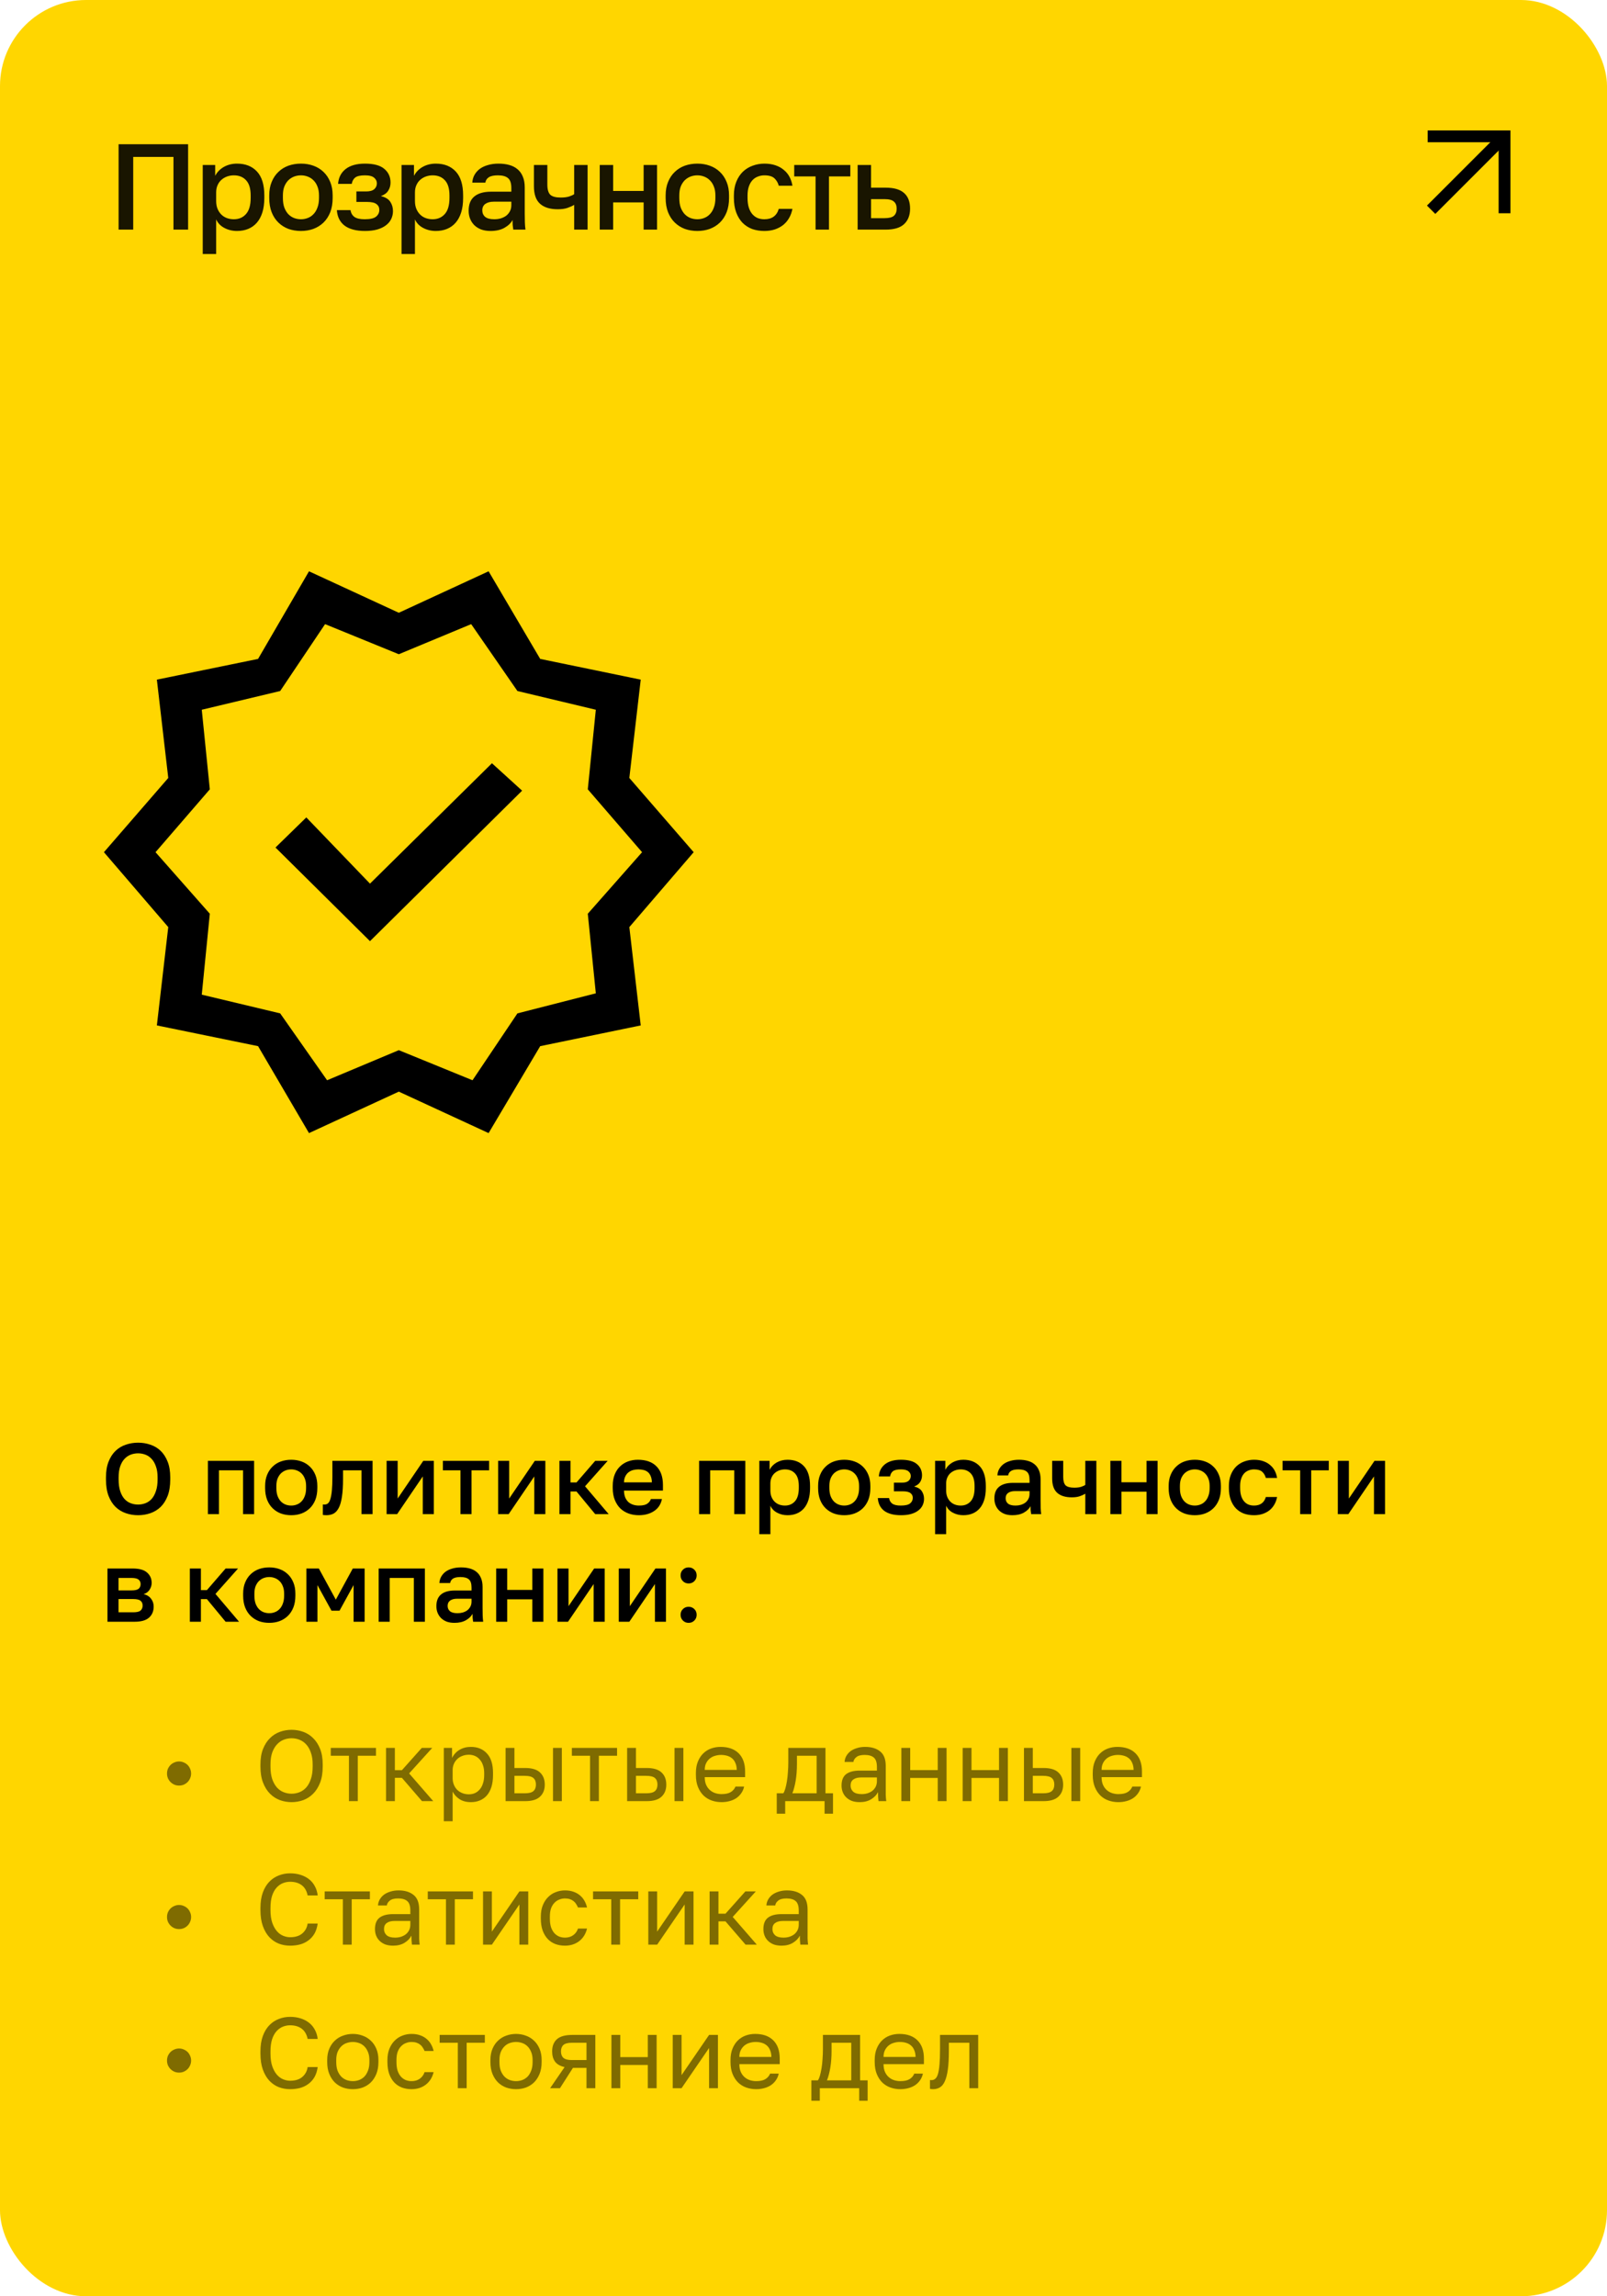 <?xml version="1.0" encoding="UTF-8"?> <svg xmlns="http://www.w3.org/2000/svg" width="224" height="320" viewBox="0 0 224 320" fill="none"> <rect width="224" height="320" rx="12" fill="#FFD600"></rect> <path d="M199 19H209.718V29.718" stroke="black" stroke-width="1.644"></path> <path d="M209.718 19L199.487 29.23" stroke="black" stroke-width="1.644"></path> <path d="M19.25 211.154C18.653 211.154 18.083 211.061 17.542 210.874C17.001 210.687 16.525 210.398 16.114 210.006C15.703 209.605 15.377 209.091 15.134 208.466C14.891 207.831 14.77 207.066 14.77 206.17V205.89C14.77 205.031 14.891 204.299 15.134 203.692C15.377 203.076 15.703 202.572 16.114 202.18C16.525 201.788 17.001 201.503 17.542 201.326C18.083 201.139 18.653 201.046 19.25 201.046C19.847 201.046 20.417 201.139 20.958 201.326C21.499 201.503 21.975 201.788 22.386 202.18C22.797 202.572 23.123 203.076 23.366 203.692C23.609 204.299 23.73 205.031 23.73 205.89V206.17C23.73 207.066 23.609 207.831 23.366 208.466C23.123 209.091 22.797 209.605 22.386 210.006C21.975 210.398 21.499 210.687 20.958 210.874C20.417 211.061 19.847 211.154 19.25 211.154ZM19.25 209.67C19.595 209.67 19.931 209.609 20.258 209.488C20.585 209.367 20.874 209.171 21.126 208.9C21.378 208.62 21.579 208.256 21.728 207.808C21.887 207.36 21.966 206.814 21.966 206.17V205.89C21.966 205.274 21.887 204.756 21.728 204.336C21.579 203.907 21.378 203.561 21.126 203.3C20.874 203.029 20.585 202.833 20.258 202.712C19.931 202.591 19.595 202.53 19.25 202.53C18.895 202.53 18.555 202.591 18.228 202.712C17.901 202.833 17.612 203.029 17.36 203.3C17.108 203.561 16.907 203.907 16.758 204.336C16.609 204.756 16.534 205.274 16.534 205.89V206.17C16.534 206.814 16.609 207.36 16.758 207.808C16.907 208.256 17.108 208.62 17.36 208.9C17.612 209.171 17.901 209.367 18.228 209.488C18.555 209.609 18.895 209.67 19.25 209.67ZM28.98 203.58H35.42V211H33.88V204.896H30.52V211H28.98V203.58ZM40.594 211.154C40.081 211.154 39.6 211.075 39.153 210.916C38.714 210.748 38.331 210.505 38.005 210.188C37.678 209.871 37.421 209.479 37.234 209.012C37.048 208.536 36.955 207.985 36.955 207.36V207.08C36.955 206.492 37.048 205.974 37.234 205.526C37.421 205.069 37.678 204.686 38.005 204.378C38.331 204.061 38.714 203.823 39.153 203.664C39.6 203.505 40.081 203.426 40.594 203.426C41.108 203.426 41.584 203.505 42.023 203.664C42.471 203.823 42.858 204.061 43.184 204.378C43.511 204.686 43.768 205.069 43.955 205.526C44.141 205.974 44.234 206.492 44.234 207.08V207.36C44.234 207.985 44.141 208.536 43.955 209.012C43.768 209.479 43.511 209.871 43.184 210.188C42.858 210.505 42.471 210.748 42.023 210.916C41.584 211.075 41.108 211.154 40.594 211.154ZM40.594 209.81C40.865 209.81 41.122 209.763 41.364 209.67C41.617 209.577 41.836 209.432 42.023 209.236C42.218 209.04 42.373 208.788 42.484 208.48C42.606 208.172 42.666 207.799 42.666 207.36V207.08C42.666 206.679 42.606 206.333 42.484 206.044C42.373 205.755 42.218 205.517 42.023 205.33C41.836 205.143 41.617 205.003 41.364 204.91C41.122 204.817 40.865 204.77 40.594 204.77C40.324 204.77 40.062 204.817 39.81 204.91C39.568 205.003 39.349 205.143 39.153 205.33C38.966 205.517 38.812 205.755 38.691 206.044C38.578 206.333 38.523 206.679 38.523 207.08V207.36C38.523 207.799 38.578 208.172 38.691 208.48C38.812 208.788 38.966 209.04 39.153 209.236C39.349 209.432 39.568 209.577 39.81 209.67C40.062 209.763 40.324 209.81 40.594 209.81ZM45.492 211.154C45.418 211.154 45.334 211.149 45.24 211.14C45.156 211.14 45.077 211.131 45.002 211.112V209.656C45.049 209.665 45.119 209.67 45.212 209.67C45.408 209.67 45.576 209.614 45.716 209.502C45.856 209.381 45.968 209.175 46.052 208.886C46.146 208.587 46.216 208.191 46.262 207.696C46.309 207.201 46.332 206.576 46.332 205.82V203.58H51.932V211H50.392V204.896H47.816V206.1C47.816 207.099 47.765 207.925 47.662 208.578C47.569 209.222 47.424 209.735 47.228 210.118C47.032 210.501 46.79 210.771 46.5 210.93C46.211 211.079 45.875 211.154 45.492 211.154ZM53.89 203.58H55.43V208.83L59 203.58H60.47V211H58.93V205.75L55.36 211H53.89V203.58ZM64.185 204.896H61.735V203.58H68.175V204.896H65.725V211H64.185V204.896ZM69.435 203.58H70.975V208.83L74.545 203.58H76.015V211H74.475V205.75L70.905 211H69.435V203.58ZM77.98 203.58H79.52V206.59H80.36L82.964 203.58H84.7L81.55 207.122L84.84 211H82.964L80.36 207.85H79.52V211H77.98V203.58ZM89.048 211.154C88.553 211.154 88.086 211.079 87.648 210.93C87.209 210.771 86.822 210.538 86.486 210.23C86.159 209.913 85.898 209.516 85.702 209.04C85.506 208.564 85.408 208.004 85.408 207.36V207.08C85.408 206.464 85.501 205.927 85.688 205.47C85.874 205.013 86.126 204.635 86.444 204.336C86.77 204.028 87.144 203.799 87.564 203.65C87.984 203.501 88.432 203.426 88.908 203.426C90.037 203.426 90.9 203.729 91.498 204.336C92.104 204.943 92.408 205.811 92.408 206.94V207.724H86.976C86.985 208.107 87.046 208.433 87.158 208.704C87.279 208.965 87.433 209.18 87.62 209.348C87.816 209.507 88.035 209.623 88.278 209.698C88.53 209.773 88.786 209.81 89.048 209.81C89.58 209.81 89.967 209.726 90.21 209.558C90.462 209.39 90.634 209.171 90.728 208.9H92.268C92.118 209.637 91.75 210.197 91.162 210.58C90.583 210.963 89.878 211.154 89.048 211.154ZM88.978 204.77C88.716 204.77 88.464 204.803 88.222 204.868C87.988 204.933 87.778 205.041 87.592 205.19C87.414 205.33 87.27 205.517 87.158 205.75C87.046 205.974 86.985 206.249 86.976 206.576H90.868C90.858 206.231 90.802 205.941 90.7 205.708C90.606 205.475 90.476 205.288 90.308 205.148C90.14 205.008 89.939 204.91 89.706 204.854C89.482 204.798 89.239 204.77 88.978 204.77ZM97.449 203.58H103.889V211H102.349V204.896H98.989V211H97.449V203.58ZM105.843 203.58H107.271V204.826C107.495 204.397 107.827 204.056 108.265 203.804C108.713 203.552 109.217 203.426 109.777 203.426C110.748 203.426 111.513 203.729 112.073 204.336C112.633 204.943 112.913 205.857 112.913 207.08V207.36C112.913 207.995 112.839 208.55 112.689 209.026C112.54 209.502 112.325 209.899 112.045 210.216C111.775 210.524 111.448 210.757 111.065 210.916C110.683 211.075 110.253 211.154 109.777 211.154C109.245 211.154 108.76 211.037 108.321 210.804C107.883 210.571 107.57 210.244 107.383 209.824V213.8H105.843V203.58ZM109.413 209.81C109.992 209.81 110.459 209.609 110.813 209.208C111.168 208.807 111.345 208.191 111.345 207.36V207.08C111.345 206.296 111.173 205.717 110.827 205.344C110.482 204.961 110.011 204.77 109.413 204.77C109.152 204.77 108.9 204.812 108.657 204.896C108.415 204.98 108.195 205.106 107.999 205.274C107.813 205.433 107.663 205.638 107.551 205.89C107.439 206.133 107.383 206.413 107.383 206.73V207.71C107.383 208.065 107.439 208.373 107.551 208.634C107.663 208.895 107.813 209.115 107.999 209.292C108.186 209.469 108.401 209.6 108.643 209.684C108.886 209.768 109.143 209.81 109.413 209.81ZM117.677 211.154C117.163 211.154 116.683 211.075 116.235 210.916C115.796 210.748 115.413 210.505 115.087 210.188C114.76 209.871 114.503 209.479 114.317 209.012C114.13 208.536 114.037 207.985 114.037 207.36V207.08C114.037 206.492 114.13 205.974 114.317 205.526C114.503 205.069 114.76 204.686 115.087 204.378C115.413 204.061 115.796 203.823 116.235 203.664C116.683 203.505 117.163 203.426 117.677 203.426C118.19 203.426 118.666 203.505 119.105 203.664C119.553 203.823 119.94 204.061 120.267 204.378C120.593 204.686 120.85 205.069 121.037 205.526C121.223 205.974 121.317 206.492 121.317 207.08V207.36C121.317 207.985 121.223 208.536 121.037 209.012C120.85 209.479 120.593 209.871 120.267 210.188C119.94 210.505 119.553 210.748 119.105 210.916C118.666 211.075 118.19 211.154 117.677 211.154ZM117.677 209.81C117.947 209.81 118.204 209.763 118.447 209.67C118.699 209.577 118.918 209.432 119.105 209.236C119.301 209.04 119.455 208.788 119.567 208.48C119.688 208.172 119.749 207.799 119.749 207.36V207.08C119.749 206.679 119.688 206.333 119.567 206.044C119.455 205.755 119.301 205.517 119.105 205.33C118.918 205.143 118.699 205.003 118.447 204.91C118.204 204.817 117.947 204.77 117.677 204.77C117.406 204.77 117.145 204.817 116.893 204.91C116.65 205.003 116.431 205.143 116.235 205.33C116.048 205.517 115.894 205.755 115.773 206.044C115.661 206.333 115.605 206.679 115.605 207.08V207.36C115.605 207.799 115.661 208.172 115.773 208.48C115.894 208.788 116.048 209.04 116.235 209.236C116.431 209.432 116.65 209.577 116.893 209.67C117.145 209.763 117.406 209.81 117.677 209.81ZM125.581 211.154C124.573 211.154 123.794 210.949 123.243 210.538C122.702 210.118 122.408 209.525 122.361 208.76H123.929C123.976 209.096 124.125 209.357 124.377 209.544C124.629 209.721 125.021 209.81 125.553 209.81C126.188 209.81 126.626 209.707 126.869 209.502C127.112 209.297 127.233 209.04 127.233 208.732C127.233 208.452 127.126 208.233 126.911 208.074C126.706 207.906 126.342 207.822 125.819 207.822H124.601V206.618H125.721C126.15 206.618 126.463 206.529 126.659 206.352C126.855 206.175 126.953 205.951 126.953 205.68C126.953 205.437 126.85 205.227 126.645 205.05C126.44 204.863 126.085 204.77 125.581 204.77C125.04 204.77 124.662 204.859 124.447 205.036C124.242 205.213 124.116 205.451 124.069 205.75H122.501C122.548 205.041 122.832 204.476 123.355 204.056C123.887 203.636 124.629 203.426 125.581 203.426C126.598 203.426 127.34 203.627 127.807 204.028C128.283 204.429 128.521 204.952 128.521 205.596C128.521 205.951 128.432 206.263 128.255 206.534C128.087 206.805 127.807 207.01 127.415 207.15C127.938 207.281 128.297 207.5 128.493 207.808C128.698 208.116 128.801 208.471 128.801 208.872C128.801 209.189 128.736 209.488 128.605 209.768C128.474 210.048 128.274 210.291 128.003 210.496C127.742 210.701 127.406 210.865 126.995 210.986C126.594 211.098 126.122 211.154 125.581 211.154ZM130.343 203.58H131.771V204.826C131.995 204.397 132.327 204.056 132.765 203.804C133.213 203.552 133.717 203.426 134.277 203.426C135.248 203.426 136.013 203.729 136.573 204.336C137.133 204.943 137.413 205.857 137.413 207.08V207.36C137.413 207.995 137.339 208.55 137.189 209.026C137.04 209.502 136.825 209.899 136.545 210.216C136.275 210.524 135.948 210.757 135.565 210.916C135.183 211.075 134.753 211.154 134.277 211.154C133.745 211.154 133.26 211.037 132.821 210.804C132.383 210.571 132.07 210.244 131.883 209.824V213.8H130.343V203.58ZM133.913 209.81C134.492 209.81 134.959 209.609 135.313 209.208C135.668 208.807 135.845 208.191 135.845 207.36V207.08C135.845 206.296 135.673 205.717 135.327 205.344C134.982 204.961 134.511 204.77 133.913 204.77C133.652 204.77 133.4 204.812 133.157 204.896C132.915 204.98 132.695 205.106 132.499 205.274C132.313 205.433 132.163 205.638 132.051 205.89C131.939 206.133 131.883 206.413 131.883 206.73V207.71C131.883 208.065 131.939 208.373 132.051 208.634C132.163 208.895 132.313 209.115 132.499 209.292C132.686 209.469 132.901 209.6 133.143 209.684C133.386 209.768 133.643 209.81 133.913 209.81ZM141.127 211.154C140.725 211.154 140.366 211.098 140.049 210.986C139.741 210.865 139.479 210.701 139.265 210.496C139.05 210.281 138.887 210.034 138.775 209.754C138.663 209.474 138.607 209.166 138.607 208.83C138.607 208.093 138.826 207.547 139.265 207.192C139.703 206.828 140.347 206.646 141.197 206.646H143.507V206.24C143.507 205.68 143.381 205.297 143.129 205.092C142.886 204.877 142.499 204.77 141.967 204.77C141.491 204.77 141.141 204.845 140.917 204.994C140.693 205.143 140.562 205.349 140.525 205.61H139.027C139.045 205.293 139.125 205.003 139.265 204.742C139.414 204.471 139.615 204.238 139.867 204.042C140.128 203.846 140.441 203.697 140.805 203.594C141.169 203.482 141.579 203.426 142.037 203.426C142.494 203.426 142.905 203.477 143.269 203.58C143.642 203.683 143.959 203.846 144.221 204.07C144.482 204.285 144.683 204.565 144.823 204.91C144.972 205.255 145.047 205.671 145.047 206.156V209.11C145.047 209.502 145.051 209.847 145.061 210.146C145.07 210.435 145.093 210.72 145.131 211H143.731C143.703 210.785 143.679 210.603 143.661 210.454C143.651 210.305 143.647 210.118 143.647 209.894C143.469 210.239 143.161 210.538 142.723 210.79C142.293 211.033 141.761 211.154 141.127 211.154ZM141.547 209.81C141.808 209.81 142.055 209.777 142.289 209.712C142.531 209.637 142.741 209.535 142.919 209.404C143.096 209.264 143.236 209.096 143.339 208.9C143.451 208.695 143.507 208.461 143.507 208.2V207.794H141.477C141.085 207.794 140.767 207.878 140.525 208.046C140.291 208.214 140.175 208.461 140.175 208.788C140.175 209.096 140.282 209.343 140.497 209.53C140.721 209.717 141.071 209.81 141.547 209.81ZM151.281 208.158C151.066 208.289 150.81 208.405 150.511 208.508C150.222 208.611 149.848 208.662 149.391 208.662C148.504 208.662 147.828 208.452 147.361 208.032C146.894 207.612 146.661 206.945 146.661 206.03V203.58H148.201V205.82C148.201 206.38 148.313 206.772 148.537 206.996C148.77 207.211 149.172 207.318 149.741 207.318C150.133 207.318 150.46 207.276 150.721 207.192C150.992 207.099 151.178 207.01 151.281 206.926V203.58H152.821V211H151.281V208.158ZM154.775 203.58H156.315V206.562H159.815V203.58H161.355V211H159.815V207.878H156.315V211H154.775V203.58ZM166.54 211.154C166.027 211.154 165.546 211.075 165.098 210.916C164.659 210.748 164.277 210.505 163.95 210.188C163.623 209.871 163.367 209.479 163.18 209.012C162.993 208.536 162.9 207.985 162.9 207.36V207.08C162.9 206.492 162.993 205.974 163.18 205.526C163.367 205.069 163.623 204.686 163.95 204.378C164.277 204.061 164.659 203.823 165.098 203.664C165.546 203.505 166.027 203.426 166.54 203.426C167.053 203.426 167.529 203.505 167.968 203.664C168.416 203.823 168.803 204.061 169.13 204.378C169.457 204.686 169.713 205.069 169.9 205.526C170.087 205.974 170.18 206.492 170.18 207.08V207.36C170.18 207.985 170.087 208.536 169.9 209.012C169.713 209.479 169.457 209.871 169.13 210.188C168.803 210.505 168.416 210.748 167.968 210.916C167.529 211.075 167.053 211.154 166.54 211.154ZM166.54 209.81C166.811 209.81 167.067 209.763 167.31 209.67C167.562 209.577 167.781 209.432 167.968 209.236C168.164 209.04 168.318 208.788 168.43 208.48C168.551 208.172 168.612 207.799 168.612 207.36V207.08C168.612 206.679 168.551 206.333 168.43 206.044C168.318 205.755 168.164 205.517 167.968 205.33C167.781 205.143 167.562 205.003 167.31 204.91C167.067 204.817 166.811 204.77 166.54 204.77C166.269 204.77 166.008 204.817 165.756 204.91C165.513 205.003 165.294 205.143 165.098 205.33C164.911 205.517 164.757 205.755 164.636 206.044C164.524 206.333 164.468 206.679 164.468 207.08V207.36C164.468 207.799 164.524 208.172 164.636 208.48C164.757 208.788 164.911 209.04 165.098 209.236C165.294 209.432 165.513 209.577 165.756 209.67C166.008 209.763 166.269 209.81 166.54 209.81ZM174.794 211.154C174.29 211.154 173.824 211.079 173.394 210.93C172.974 210.771 172.606 210.533 172.288 210.216C171.98 209.899 171.738 209.502 171.56 209.026C171.383 208.55 171.294 207.995 171.294 207.36V207.08C171.294 206.483 171.388 205.955 171.574 205.498C171.761 205.041 172.013 204.658 172.33 204.35C172.657 204.042 173.03 203.813 173.45 203.664C173.88 203.505 174.328 203.426 174.794 203.426C175.28 203.426 175.709 203.491 176.082 203.622C176.465 203.753 176.787 203.935 177.048 204.168C177.319 204.392 177.534 204.658 177.692 204.966C177.851 205.274 177.958 205.605 178.014 205.96H176.446C176.353 205.615 176.185 205.33 175.942 205.106C175.7 204.882 175.317 204.77 174.794 204.77C174.533 204.77 174.286 204.817 174.052 204.91C173.819 204.994 173.614 205.129 173.436 205.316C173.259 205.503 173.119 205.745 173.016 206.044C172.914 206.333 172.862 206.679 172.862 207.08V207.36C172.862 207.799 172.914 208.177 173.016 208.494C173.119 208.802 173.259 209.054 173.436 209.25C173.614 209.446 173.819 209.591 174.052 209.684C174.286 209.768 174.533 209.81 174.794 209.81C175.662 209.81 176.213 209.413 176.446 208.62H178.014C177.94 209.012 177.809 209.367 177.622 209.684C177.445 209.992 177.216 210.258 176.936 210.482C176.656 210.697 176.334 210.865 175.97 210.986C175.606 211.098 175.214 211.154 174.794 211.154ZM181.23 204.896H178.78V203.58H185.22V204.896H182.77V211H181.23V204.896ZM186.48 203.58H188.02V208.83L191.59 203.58H193.06V211H191.52V205.75L187.95 211H186.48V203.58ZM14.98 218.58H18.48C19.413 218.58 20.09 218.771 20.51 219.154C20.93 219.527 21.14 220.008 21.14 220.596C21.14 220.923 21.042 221.24 20.846 221.548C20.65 221.847 20.375 222.047 20.02 222.15C20.477 222.262 20.823 222.477 21.056 222.794C21.299 223.102 21.42 223.466 21.42 223.886C21.42 224.53 21.205 225.043 20.776 225.426C20.347 225.809 19.675 226 18.76 226H14.98V218.58ZM18.55 224.684C19.054 224.684 19.399 224.605 19.586 224.446C19.782 224.278 19.88 224.045 19.88 223.746C19.88 223.447 19.782 223.223 19.586 223.074C19.399 222.915 19.054 222.836 18.55 222.836H16.52V224.684H18.55ZM18.34 221.632C18.807 221.632 19.133 221.557 19.32 221.408C19.507 221.249 19.6 221.035 19.6 220.764C19.6 220.493 19.507 220.283 19.32 220.134C19.133 219.975 18.807 219.896 18.34 219.896H16.52V221.632H18.34ZM26.464 218.58H28.004V221.59H28.844L31.448 218.58H33.184L30.034 222.122L33.324 226H31.448L28.844 222.85H28.004V226H26.464V218.58ZM37.532 226.154C37.019 226.154 36.538 226.075 36.09 225.916C35.651 225.748 35.269 225.505 34.942 225.188C34.615 224.871 34.359 224.479 34.172 224.012C33.985 223.536 33.892 222.985 33.892 222.36V222.08C33.892 221.492 33.985 220.974 34.172 220.526C34.359 220.069 34.615 219.686 34.942 219.378C35.269 219.061 35.651 218.823 36.09 218.664C36.538 218.505 37.019 218.426 37.532 218.426C38.045 218.426 38.521 218.505 38.96 218.664C39.408 218.823 39.795 219.061 40.122 219.378C40.449 219.686 40.705 220.069 40.892 220.526C41.079 220.974 41.172 221.492 41.172 222.08V222.36C41.172 222.985 41.079 223.536 40.892 224.012C40.705 224.479 40.449 224.871 40.122 225.188C39.795 225.505 39.408 225.748 38.96 225.916C38.521 226.075 38.045 226.154 37.532 226.154ZM37.532 224.81C37.803 224.81 38.059 224.763 38.302 224.67C38.554 224.577 38.773 224.432 38.96 224.236C39.156 224.04 39.31 223.788 39.422 223.48C39.543 223.172 39.604 222.799 39.604 222.36V222.08C39.604 221.679 39.543 221.333 39.422 221.044C39.31 220.755 39.156 220.517 38.96 220.33C38.773 220.143 38.554 220.003 38.302 219.91C38.059 219.817 37.803 219.77 37.532 219.77C37.261 219.77 37 219.817 36.748 219.91C36.505 220.003 36.286 220.143 36.09 220.33C35.903 220.517 35.749 220.755 35.628 221.044C35.516 221.333 35.46 221.679 35.46 222.08V222.36C35.46 222.799 35.516 223.172 35.628 223.48C35.749 223.788 35.903 224.04 36.09 224.236C36.286 224.432 36.505 224.577 36.748 224.67C37 224.763 37.261 224.81 37.532 224.81ZM42.707 218.58H44.443L46.809 222.92L49.175 218.58H50.827V226H49.287V220.89L47.327 224.46H46.207L44.247 220.89V226H42.707V218.58ZM52.783 218.58H59.223V226H57.683V219.896H54.323V226H52.783V218.58ZM63.347 226.154C62.946 226.154 62.587 226.098 62.269 225.986C61.961 225.865 61.7 225.701 61.485 225.496C61.271 225.281 61.107 225.034 60.995 224.754C60.883 224.474 60.827 224.166 60.827 223.83C60.827 223.093 61.047 222.547 61.485 222.192C61.924 221.828 62.568 221.646 63.417 221.646H65.727V221.24C65.727 220.68 65.601 220.297 65.349 220.092C65.107 219.877 64.719 219.77 64.187 219.77C63.711 219.77 63.361 219.845 63.137 219.994C62.913 220.143 62.783 220.349 62.745 220.61H61.247C61.266 220.293 61.345 220.003 61.485 219.742C61.635 219.471 61.835 219.238 62.087 219.042C62.349 218.846 62.661 218.697 63.025 218.594C63.389 218.482 63.8 218.426 64.257 218.426C64.715 218.426 65.125 218.477 65.489 218.58C65.863 218.683 66.18 218.846 66.441 219.07C66.703 219.285 66.903 219.565 67.043 219.91C67.193 220.255 67.267 220.671 67.267 221.156V224.11C67.267 224.502 67.272 224.847 67.281 225.146C67.291 225.435 67.314 225.72 67.351 226H65.951C65.923 225.785 65.9 225.603 65.881 225.454C65.872 225.305 65.867 225.118 65.867 224.894C65.69 225.239 65.382 225.538 64.943 225.79C64.514 226.033 63.982 226.154 63.347 226.154ZM63.767 224.81C64.029 224.81 64.276 224.777 64.509 224.712C64.752 224.637 64.962 224.535 65.139 224.404C65.317 224.264 65.457 224.096 65.559 223.9C65.671 223.695 65.727 223.461 65.727 223.2V222.794H63.697C63.305 222.794 62.988 222.878 62.745 223.046C62.512 223.214 62.395 223.461 62.395 223.788C62.395 224.096 62.503 224.343 62.717 224.53C62.941 224.717 63.291 224.81 63.767 224.81ZM69.162 218.58H70.702V221.562H74.202V218.58H75.742V226H74.202V222.878H70.702V226H69.162V218.58ZM77.707 218.58H79.247V223.83L82.817 218.58H84.287V226H82.747V220.75L79.177 226H77.707V218.58ZM86.251 218.58H87.791V223.83L91.362 218.58H92.832V226H91.291V220.75L87.722 226H86.251V218.58ZM95.986 226.154C95.669 226.154 95.403 226.047 95.188 225.832C94.974 225.617 94.866 225.351 94.866 225.034C94.866 224.707 94.974 224.441 95.188 224.236C95.403 224.021 95.669 223.914 95.986 223.914C96.304 223.914 96.57 224.021 96.784 224.236C96.999 224.441 97.106 224.707 97.106 225.034C97.106 225.351 96.999 225.617 96.784 225.832C96.57 226.047 96.304 226.154 95.986 226.154ZM95.986 220.666C95.669 220.666 95.403 220.559 95.188 220.344C94.974 220.129 94.866 219.863 94.866 219.546C94.866 219.219 94.974 218.953 95.188 218.748C95.403 218.533 95.669 218.426 95.986 218.426C96.304 218.426 96.57 218.533 96.784 218.748C96.999 218.953 97.106 219.219 97.106 219.546C97.106 219.863 96.999 220.129 96.784 220.344C96.57 220.559 96.304 220.666 95.986 220.666Z" fill="black"></path> <path opacity="0.5" d="M24.96 248.83C24.727 248.83 24.508 248.788 24.302 248.704C24.097 248.611 23.919 248.489 23.77 248.34C23.621 248.191 23.5 248.013 23.406 247.808C23.322 247.603 23.28 247.383 23.28 247.15C23.28 246.917 23.322 246.697 23.406 246.492C23.5 246.287 23.621 246.109 23.77 245.96C23.919 245.811 24.097 245.694 24.302 245.61C24.508 245.517 24.727 245.47 24.96 245.47C25.194 245.47 25.413 245.517 25.618 245.61C25.823 245.694 26.001 245.811 26.15 245.96C26.299 246.109 26.416 246.287 26.5 246.492C26.593 246.697 26.64 246.917 26.64 247.15C26.64 247.383 26.593 247.603 26.5 247.808C26.416 248.013 26.299 248.191 26.15 248.34C26.001 248.489 25.823 248.611 25.618 248.704C25.413 248.788 25.194 248.83 24.96 248.83ZM40.643 251.14C40.083 251.14 39.542 251.047 39.019 250.86C38.496 250.664 38.034 250.365 37.633 249.964C37.232 249.563 36.91 249.049 36.667 248.424C36.424 247.799 36.303 247.047 36.303 246.17V245.89C36.303 245.05 36.424 244.327 36.667 243.72C36.91 243.113 37.232 242.614 37.633 242.222C38.034 241.821 38.496 241.527 39.019 241.34C39.542 241.153 40.083 241.06 40.643 241.06C41.203 241.06 41.744 241.153 42.267 241.34C42.79 241.527 43.252 241.821 43.653 242.222C44.054 242.614 44.376 243.113 44.619 243.72C44.862 244.327 44.983 245.05 44.983 245.89V246.17C44.983 247.047 44.862 247.799 44.619 248.424C44.376 249.049 44.054 249.563 43.653 249.964C43.252 250.365 42.79 250.664 42.267 250.86C41.744 251.047 41.203 251.14 40.643 251.14ZM40.643 249.964C41.026 249.964 41.394 249.894 41.749 249.754C42.104 249.614 42.416 249.395 42.687 249.096C42.958 248.788 43.172 248.396 43.331 247.92C43.499 247.435 43.583 246.851 43.583 246.17V245.89C43.583 245.246 43.499 244.695 43.331 244.238C43.172 243.771 42.958 243.393 42.687 243.104C42.416 242.805 42.104 242.586 41.749 242.446C41.394 242.306 41.026 242.236 40.643 242.236C40.26 242.236 39.892 242.306 39.537 242.446C39.182 242.586 38.87 242.805 38.599 243.104C38.328 243.393 38.109 243.771 37.941 244.238C37.782 244.695 37.703 245.246 37.703 245.89V246.17C37.703 246.851 37.782 247.435 37.941 247.92C38.109 248.396 38.328 248.788 38.599 249.096C38.87 249.395 39.182 249.614 39.537 249.754C39.892 249.894 40.26 249.964 40.643 249.964ZM48.64 244.672H46.106V243.58H52.406V244.672H49.872V251H48.64V244.672ZM53.809 243.58H55.041V246.688H56.022L58.794 243.58H60.249L57.029 247.136L60.389 251H58.822L56.022 247.752H55.041V251H53.809V243.58ZM61.862 243.58H63.01V244.98C63.262 244.485 63.612 244.107 64.06 243.846C64.517 243.575 65.045 243.44 65.642 243.44C66.576 243.44 67.322 243.748 67.882 244.364C68.442 244.971 68.722 245.876 68.722 247.08V247.36C68.722 247.995 68.647 248.55 68.498 249.026C68.349 249.493 68.139 249.885 67.868 250.202C67.597 250.51 67.271 250.743 66.888 250.902C66.515 251.061 66.1 251.14 65.642 251.14C65.007 251.14 64.475 251 64.046 250.72C63.626 250.44 63.309 250.09 63.094 249.67V253.8H61.862V243.58ZM65.362 250.048C65.661 250.048 65.941 249.992 66.202 249.88C66.463 249.759 66.688 249.586 66.874 249.362C67.07 249.138 67.219 248.858 67.322 248.522C67.434 248.186 67.49 247.799 67.49 247.36V247.08C67.49 246.679 67.434 246.319 67.322 246.002C67.219 245.685 67.07 245.419 66.874 245.204C66.688 244.98 66.463 244.812 66.202 244.7C65.941 244.588 65.661 244.532 65.362 244.532C65.026 244.532 64.718 244.588 64.438 244.7C64.158 244.803 63.92 244.952 63.724 245.148C63.528 245.335 63.374 245.559 63.262 245.82C63.15 246.081 63.094 246.361 63.094 246.66V247.78C63.094 248.116 63.15 248.424 63.262 248.704C63.374 248.984 63.528 249.222 63.724 249.418C63.92 249.614 64.158 249.768 64.438 249.88C64.718 249.992 65.026 250.048 65.362 250.048ZM70.475 243.58H71.707V246.38H73.206C74.139 246.38 74.825 246.585 75.263 246.996C75.712 247.407 75.936 247.976 75.936 248.704C75.936 249.413 75.712 249.973 75.263 250.384C74.825 250.795 74.139 251 73.206 251H70.475V243.58ZM73.135 249.908C73.714 249.908 74.12 249.805 74.353 249.6C74.587 249.395 74.704 249.091 74.704 248.69C74.704 248.289 74.587 247.985 74.353 247.78C74.12 247.575 73.714 247.472 73.135 247.472H71.707V249.908H73.135ZM77.084 243.58H78.316V251H77.084V243.58ZM82.246 244.672H79.712V243.58H86.012V244.672H83.478V251H82.246V244.672ZM87.415 243.58H88.647V246.38H90.145C91.078 246.38 91.764 246.585 92.203 246.996C92.651 247.407 92.875 247.976 92.875 248.704C92.875 249.413 92.651 249.973 92.203 250.384C91.764 250.795 91.078 251 90.145 251H87.415V243.58ZM90.075 249.908C90.654 249.908 91.06 249.805 91.293 249.6C91.526 249.395 91.643 249.091 91.643 248.69C91.643 248.289 91.526 247.985 91.293 247.78C91.06 247.575 90.654 247.472 90.075 247.472H88.647V249.908H90.075ZM94.023 243.58H95.255V251H94.023V243.58ZM100.571 251.14C100.095 251.14 99.642 251.065 99.213 250.916C98.784 250.767 98.406 250.538 98.079 250.23C97.752 249.913 97.491 249.516 97.295 249.04C97.099 248.564 97.001 248.004 97.001 247.36V247.08C97.001 246.464 97.094 245.932 97.281 245.484C97.468 245.027 97.715 244.649 98.023 244.35C98.34 244.042 98.704 243.813 99.115 243.664C99.535 243.515 99.974 243.44 100.431 243.44C101.523 243.44 102.368 243.739 102.965 244.336C103.562 244.933 103.861 245.778 103.861 246.87V247.654H98.233C98.233 248.093 98.303 248.461 98.443 248.76C98.583 249.059 98.765 249.301 98.989 249.488C99.213 249.675 99.46 249.81 99.731 249.894C100.011 249.978 100.291 250.02 100.571 250.02C101.131 250.02 101.56 249.927 101.859 249.74C102.167 249.553 102.386 249.297 102.517 248.97H103.721C103.646 249.325 103.511 249.637 103.315 249.908C103.128 250.179 102.895 250.407 102.615 250.594C102.344 250.771 102.032 250.907 101.677 251C101.332 251.093 100.963 251.14 100.571 251.14ZM100.501 244.56C100.212 244.56 99.932 244.602 99.661 244.686C99.39 244.761 99.148 244.887 98.933 245.064C98.728 245.232 98.56 245.447 98.429 245.708C98.298 245.969 98.233 246.282 98.233 246.646H102.699C102.69 246.263 102.624 245.941 102.503 245.68C102.391 245.409 102.237 245.195 102.041 245.036C101.845 244.868 101.612 244.747 101.341 244.672C101.08 244.597 100.8 244.56 100.501 244.56ZM108.272 249.908H109.182C109.285 249.768 109.378 249.553 109.462 249.264C109.546 248.975 109.621 248.634 109.686 248.242C109.752 247.85 109.798 247.425 109.826 246.968C109.864 246.501 109.882 246.025 109.882 245.54V243.58H115.062V249.908H116.112V252.75H114.936V251H109.448V252.75H108.272V249.908ZM113.83 249.908V244.672H111.086V245.82C111.086 246.212 111.072 246.604 111.044 246.996C111.016 247.379 110.974 247.747 110.918 248.102C110.862 248.447 110.792 248.779 110.708 249.096C110.634 249.404 110.545 249.675 110.442 249.908H113.83ZM119.839 251.14C119.429 251.14 119.065 251.084 118.747 250.972C118.439 250.851 118.178 250.687 117.963 250.482C117.749 250.277 117.585 250.034 117.473 249.754C117.361 249.474 117.305 249.166 117.305 248.83C117.305 248.093 117.52 247.561 117.949 247.234C118.388 246.907 119.013 246.744 119.825 246.744H122.233V246.24C122.233 245.605 122.089 245.167 121.799 244.924C121.519 244.681 121.095 244.56 120.525 244.56C119.993 244.56 119.606 244.663 119.363 244.868C119.121 245.064 118.985 245.288 118.957 245.54H117.725C117.744 245.241 117.823 244.966 117.963 244.714C118.113 244.453 118.309 244.229 118.551 244.042C118.803 243.855 119.102 243.711 119.447 243.608C119.793 243.496 120.175 243.44 120.595 243.44C121.473 243.44 122.168 243.65 122.681 244.07C123.204 244.481 123.465 245.157 123.465 246.1V249.11C123.465 249.502 123.465 249.847 123.465 250.146C123.475 250.435 123.498 250.72 123.535 251H122.457C122.429 250.785 122.411 250.585 122.401 250.398C122.392 250.202 122.387 249.983 122.387 249.74C122.191 250.132 121.874 250.463 121.435 250.734C120.997 251.005 120.465 251.14 119.839 251.14ZM120.105 250.02C120.395 250.02 120.665 249.983 120.917 249.908C121.179 249.824 121.407 249.707 121.603 249.558C121.799 249.399 121.953 249.208 122.065 248.984C122.177 248.76 122.233 248.499 122.233 248.2V247.696H120.035C119.578 247.696 119.219 247.789 118.957 247.976C118.696 248.153 118.565 248.438 118.565 248.83C118.565 249.175 118.687 249.46 118.929 249.684C119.181 249.908 119.573 250.02 120.105 250.02ZM125.641 243.58H126.873V246.674H130.709V243.58H131.941V251H130.709V247.766H126.873V251H125.641V243.58ZM134.186 243.58H135.418V246.674H139.254V243.58H140.486V251H139.254V247.766H135.418V251H134.186V243.58ZM142.731 243.58H143.963V246.38H145.461C146.395 246.38 147.081 246.585 147.519 246.996C147.967 247.407 148.191 247.976 148.191 248.704C148.191 249.413 147.967 249.973 147.519 250.384C147.081 250.795 146.395 251 145.461 251H142.731V243.58ZM145.391 249.908C145.97 249.908 146.376 249.805 146.609 249.6C146.843 249.395 146.959 249.091 146.959 248.69C146.959 248.289 146.843 247.985 146.609 247.78C146.376 247.575 145.97 247.472 145.391 247.472H143.963V249.908H145.391ZM149.339 243.58H150.571V251H149.339V243.58ZM155.888 251.14C155.412 251.14 154.959 251.065 154.53 250.916C154.1 250.767 153.722 250.538 153.396 250.23C153.069 249.913 152.808 249.516 152.611 249.04C152.416 248.564 152.318 248.004 152.318 247.36V247.08C152.318 246.464 152.411 245.932 152.598 245.484C152.784 245.027 153.032 244.649 153.34 244.35C153.657 244.042 154.021 243.813 154.432 243.664C154.852 243.515 155.29 243.44 155.748 243.44C156.84 243.44 157.684 243.739 158.282 244.336C158.879 244.933 159.178 245.778 159.178 246.87V247.654H153.55C153.55 248.093 153.62 248.461 153.76 248.76C153.9 249.059 154.082 249.301 154.306 249.488C154.53 249.675 154.777 249.81 155.048 249.894C155.328 249.978 155.608 250.02 155.888 250.02C156.448 250.02 156.877 249.927 157.176 249.74C157.484 249.553 157.703 249.297 157.834 248.97H159.038C158.963 249.325 158.828 249.637 158.632 249.908C158.445 250.179 158.212 250.407 157.932 250.594C157.661 250.771 157.348 250.907 156.994 251C156.648 251.093 156.28 251.14 155.888 251.14ZM155.818 244.56C155.528 244.56 155.248 244.602 154.978 244.686C154.707 244.761 154.464 244.887 154.25 245.064C154.044 245.232 153.876 245.447 153.745 245.708C153.615 245.969 153.55 246.282 153.55 246.646H158.016C158.006 246.263 157.941 245.941 157.82 245.68C157.708 245.409 157.554 245.195 157.358 245.036C157.162 244.868 156.928 244.747 156.658 244.672C156.396 244.597 156.116 244.56 155.818 244.56ZM24.96 268.83C24.727 268.83 24.508 268.788 24.302 268.704C24.097 268.611 23.919 268.489 23.77 268.34C23.621 268.191 23.5 268.013 23.406 267.808C23.322 267.603 23.28 267.383 23.28 267.15C23.28 266.917 23.322 266.697 23.406 266.492C23.5 266.287 23.621 266.109 23.77 265.96C23.919 265.811 24.097 265.694 24.302 265.61C24.508 265.517 24.727 265.47 24.96 265.47C25.194 265.47 25.413 265.517 25.618 265.61C25.823 265.694 26.001 265.811 26.15 265.96C26.299 266.109 26.416 266.287 26.5 266.492C26.593 266.697 26.64 266.917 26.64 267.15C26.64 267.383 26.593 267.603 26.5 267.808C26.416 268.013 26.299 268.191 26.15 268.34C26.001 268.489 25.823 268.611 25.618 268.704C25.413 268.788 25.194 268.83 24.96 268.83ZM40.433 271.14C39.882 271.14 39.36 271.047 38.865 270.86C38.37 270.664 37.932 270.365 37.549 269.964C37.166 269.553 36.863 269.035 36.639 268.41C36.415 267.785 36.303 267.038 36.303 266.17V265.89C36.303 265.05 36.415 264.327 36.639 263.72C36.863 263.113 37.166 262.614 37.549 262.222C37.932 261.83 38.37 261.541 38.865 261.354C39.36 261.158 39.882 261.06 40.433 261.06C40.965 261.06 41.45 261.13 41.889 261.27C42.337 261.41 42.729 261.611 43.065 261.872C43.401 262.133 43.672 262.455 43.877 262.838C44.092 263.221 44.227 263.655 44.283 264.14H42.883C42.752 263.505 42.477 263.029 42.057 262.712C41.637 262.395 41.096 262.236 40.433 262.236C40.088 262.236 39.752 262.301 39.425 262.432C39.098 262.563 38.804 262.773 38.543 263.062C38.291 263.342 38.086 263.715 37.927 264.182C37.778 264.649 37.703 265.218 37.703 265.89V266.17C37.703 266.879 37.787 267.477 37.955 267.962C38.123 268.438 38.338 268.825 38.599 269.124C38.86 269.423 39.154 269.637 39.481 269.768C39.808 269.899 40.125 269.964 40.433 269.964C41.161 269.964 41.73 269.787 42.141 269.432C42.552 269.077 42.799 268.62 42.883 268.06H44.283C44.208 268.601 44.059 269.068 43.835 269.46C43.611 269.843 43.326 270.16 42.981 270.412C42.645 270.664 42.258 270.851 41.819 270.972C41.39 271.084 40.928 271.14 40.433 271.14ZM47.792 264.672H45.258V263.58H51.559V264.672H49.025V271H47.792V264.672ZM54.802 271.14C54.392 271.14 54.028 271.084 53.71 270.972C53.402 270.851 53.141 270.687 52.926 270.482C52.712 270.277 52.548 270.034 52.436 269.754C52.324 269.474 52.268 269.166 52.268 268.83C52.268 268.093 52.483 267.561 52.912 267.234C53.351 266.907 53.976 266.744 54.788 266.744H57.196V266.24C57.196 265.605 57.052 265.167 56.762 264.924C56.482 264.681 56.058 264.56 55.488 264.56C54.956 264.56 54.569 264.663 54.326 264.868C54.084 265.064 53.948 265.288 53.92 265.54H52.688C52.707 265.241 52.786 264.966 52.926 264.714C53.076 264.453 53.272 264.229 53.514 264.042C53.766 263.855 54.065 263.711 54.41 263.608C54.756 263.496 55.138 263.44 55.558 263.44C56.436 263.44 57.131 263.65 57.644 264.07C58.167 264.481 58.428 265.157 58.428 266.1V269.11C58.428 269.502 58.428 269.847 58.428 270.146C58.438 270.435 58.461 270.72 58.498 271H57.42C57.392 270.785 57.374 270.585 57.364 270.398C57.355 270.202 57.35 269.983 57.35 269.74C57.154 270.132 56.837 270.463 56.398 270.734C55.96 271.005 55.428 271.14 54.802 271.14ZM55.068 270.02C55.358 270.02 55.628 269.983 55.88 269.908C56.142 269.824 56.37 269.707 56.566 269.558C56.762 269.399 56.916 269.208 57.028 268.984C57.14 268.76 57.196 268.499 57.196 268.2V267.696H54.998C54.541 267.696 54.182 267.789 53.92 267.976C53.659 268.153 53.528 268.438 53.528 268.83C53.528 269.175 53.65 269.46 53.892 269.684C54.144 269.908 54.536 270.02 55.068 270.02ZM62.162 264.672H59.628V263.58H65.928V264.672H63.394V271H62.162V264.672ZM67.331 263.58H68.563V269.18L72.399 263.58H73.631V271H72.399V265.4L68.563 271H67.331V263.58ZM78.746 271.14C78.27 271.14 77.826 271.065 77.416 270.916C77.005 270.757 76.65 270.524 76.352 270.216C76.053 269.899 75.815 269.502 75.638 269.026C75.47 268.55 75.386 267.995 75.386 267.36V267.08C75.386 266.483 75.479 265.955 75.666 265.498C75.853 265.041 76.1 264.663 76.408 264.364C76.716 264.056 77.07 263.827 77.472 263.678C77.882 263.519 78.307 263.44 78.746 263.44C79.184 263.44 79.576 263.501 79.922 263.622C80.276 263.743 80.58 263.911 80.832 264.126C81.093 264.341 81.303 264.593 81.462 264.882C81.63 265.171 81.751 265.484 81.826 265.82H80.566C80.491 265.643 80.403 265.479 80.3 265.33C80.207 265.171 80.085 265.036 79.936 264.924C79.796 264.812 79.628 264.723 79.432 264.658C79.236 264.593 79.007 264.56 78.746 264.56C78.475 264.56 78.214 264.611 77.962 264.714C77.71 264.807 77.486 264.957 77.29 265.162C77.094 265.358 76.935 265.615 76.814 265.932C76.702 266.249 76.646 266.632 76.646 267.08V267.36C76.646 267.836 76.702 268.247 76.814 268.592C76.935 268.928 77.094 269.203 77.29 269.418C77.486 269.623 77.71 269.777 77.962 269.88C78.214 269.973 78.475 270.02 78.746 270.02C79.203 270.02 79.586 269.908 79.894 269.684C80.211 269.46 80.435 269.152 80.566 268.76H81.826C81.648 269.497 81.284 270.081 80.734 270.51C80.183 270.93 79.52 271.14 78.746 271.14ZM85.199 264.672H82.665V263.58H88.965V264.672H86.431V271H85.199V264.672ZM90.368 263.58H91.6V269.18L95.436 263.58H96.668V271H95.436V265.4L91.6 271H90.368V263.58ZM98.913 263.58H100.145V266.688H101.125L103.897 263.58H105.353L102.133 267.136L105.493 271H103.925L101.125 267.752H100.145V271H98.913V263.58ZM108.943 271.14C108.532 271.14 108.168 271.084 107.851 270.972C107.543 270.851 107.282 270.687 107.067 270.482C106.852 270.277 106.689 270.034 106.577 269.754C106.465 269.474 106.409 269.166 106.409 268.83C106.409 268.093 106.624 267.561 107.053 267.234C107.492 266.907 108.117 266.744 108.929 266.744H111.337V266.24C111.337 265.605 111.192 265.167 110.903 264.924C110.623 264.681 110.198 264.56 109.629 264.56C109.097 264.56 108.71 264.663 108.467 264.868C108.224 265.064 108.089 265.288 108.061 265.54H106.829C106.848 265.241 106.927 264.966 107.067 264.714C107.216 264.453 107.412 264.229 107.655 264.042C107.907 263.855 108.206 263.711 108.551 263.608C108.896 263.496 109.279 263.44 109.699 263.44C110.576 263.44 111.272 263.65 111.785 264.07C112.308 264.481 112.569 265.157 112.569 266.1V269.11C112.569 269.502 112.569 269.847 112.569 270.146C112.578 270.435 112.602 270.72 112.639 271H111.561C111.533 270.785 111.514 270.585 111.505 270.398C111.496 270.202 111.491 269.983 111.491 269.74C111.295 270.132 110.978 270.463 110.539 270.734C110.1 271.005 109.568 271.14 108.943 271.14ZM109.209 270.02C109.498 270.02 109.769 269.983 110.021 269.908C110.282 269.824 110.511 269.707 110.707 269.558C110.903 269.399 111.057 269.208 111.169 268.984C111.281 268.76 111.337 268.499 111.337 268.2V267.696H109.139C108.682 267.696 108.322 267.789 108.061 267.976C107.8 268.153 107.669 268.438 107.669 268.83C107.669 269.175 107.79 269.46 108.033 269.684C108.285 269.908 108.677 270.02 109.209 270.02ZM24.96 288.83C24.727 288.83 24.508 288.788 24.302 288.704C24.097 288.611 23.919 288.489 23.77 288.34C23.621 288.191 23.5 288.013 23.406 287.808C23.322 287.603 23.28 287.383 23.28 287.15C23.28 286.917 23.322 286.697 23.406 286.492C23.5 286.287 23.621 286.109 23.77 285.96C23.919 285.811 24.097 285.694 24.302 285.61C24.508 285.517 24.727 285.47 24.96 285.47C25.194 285.47 25.413 285.517 25.618 285.61C25.823 285.694 26.001 285.811 26.15 285.96C26.299 286.109 26.416 286.287 26.5 286.492C26.593 286.697 26.64 286.917 26.64 287.15C26.64 287.383 26.593 287.603 26.5 287.808C26.416 288.013 26.299 288.191 26.15 288.34C26.001 288.489 25.823 288.611 25.618 288.704C25.413 288.788 25.194 288.83 24.96 288.83ZM40.433 291.14C39.882 291.14 39.36 291.047 38.865 290.86C38.37 290.664 37.932 290.365 37.549 289.964C37.166 289.553 36.863 289.035 36.639 288.41C36.415 287.785 36.303 287.038 36.303 286.17V285.89C36.303 285.05 36.415 284.327 36.639 283.72C36.863 283.113 37.166 282.614 37.549 282.222C37.932 281.83 38.37 281.541 38.865 281.354C39.36 281.158 39.882 281.06 40.433 281.06C40.965 281.06 41.45 281.13 41.889 281.27C42.337 281.41 42.729 281.611 43.065 281.872C43.401 282.133 43.672 282.455 43.877 282.838C44.092 283.221 44.227 283.655 44.283 284.14H42.883C42.752 283.505 42.477 283.029 42.057 282.712C41.637 282.395 41.096 282.236 40.433 282.236C40.088 282.236 39.752 282.301 39.425 282.432C39.098 282.563 38.804 282.773 38.543 283.062C38.291 283.342 38.086 283.715 37.927 284.182C37.778 284.649 37.703 285.218 37.703 285.89V286.17C37.703 286.879 37.787 287.477 37.955 287.962C38.123 288.438 38.338 288.825 38.599 289.124C38.86 289.423 39.154 289.637 39.481 289.768C39.808 289.899 40.125 289.964 40.433 289.964C41.161 289.964 41.73 289.787 42.141 289.432C42.552 289.077 42.799 288.62 42.883 288.06H44.283C44.208 288.601 44.059 289.068 43.835 289.46C43.611 289.843 43.326 290.16 42.981 290.412C42.645 290.664 42.258 290.851 41.819 290.972C41.39 291.084 40.928 291.14 40.433 291.14ZM49.178 291.14C48.703 291.14 48.25 291.065 47.821 290.916C47.391 290.757 47.013 290.524 46.687 290.216C46.36 289.899 46.099 289.502 45.903 289.026C45.706 288.55 45.608 287.995 45.608 287.36V287.08C45.608 286.483 45.706 285.955 45.903 285.498C46.099 285.041 46.36 284.663 46.687 284.364C47.013 284.056 47.391 283.827 47.821 283.678C48.25 283.519 48.703 283.44 49.178 283.44C49.654 283.44 50.107 283.519 50.536 283.678C50.966 283.827 51.344 284.056 51.67 284.364C51.997 284.663 52.258 285.041 52.455 285.498C52.651 285.955 52.748 286.483 52.748 287.08V287.36C52.748 287.995 52.651 288.55 52.455 289.026C52.258 289.502 51.997 289.899 51.67 290.216C51.344 290.524 50.966 290.757 50.536 290.916C50.107 291.065 49.654 291.14 49.178 291.14ZM49.178 290.02C49.459 290.02 49.739 289.973 50.019 289.88C50.298 289.777 50.546 289.623 50.761 289.418C50.975 289.203 51.148 288.928 51.279 288.592C51.419 288.256 51.489 287.845 51.489 287.36V287.08C51.489 286.632 51.419 286.249 51.279 285.932C51.148 285.615 50.975 285.353 50.761 285.148C50.546 284.943 50.298 284.793 50.019 284.7C49.739 284.607 49.459 284.56 49.178 284.56C48.898 284.56 48.618 284.607 48.339 284.7C48.059 284.793 47.811 284.943 47.596 285.148C47.382 285.353 47.205 285.615 47.065 285.932C46.934 286.249 46.868 286.632 46.868 287.08V287.36C46.868 287.845 46.934 288.256 47.065 288.592C47.205 288.928 47.382 289.203 47.596 289.418C47.811 289.623 48.059 289.777 48.339 289.88C48.618 289.973 48.898 290.02 49.178 290.02ZM57.363 291.14C56.887 291.14 56.444 291.065 56.033 290.916C55.622 290.757 55.268 290.524 54.969 290.216C54.67 289.899 54.432 289.502 54.255 289.026C54.087 288.55 54.003 287.995 54.003 287.36V287.08C54.003 286.483 54.096 285.955 54.283 285.498C54.47 285.041 54.717 284.663 55.025 284.364C55.333 284.056 55.688 283.827 56.089 283.678C56.5 283.519 56.924 283.44 57.363 283.44C57.802 283.44 58.194 283.501 58.539 283.622C58.894 283.743 59.197 283.911 59.449 284.126C59.71 284.341 59.92 284.593 60.079 284.882C60.247 285.171 60.368 285.484 60.443 285.82H59.183C59.108 285.643 59.02 285.479 58.917 285.33C58.824 285.171 58.702 285.036 58.553 284.924C58.413 284.812 58.245 284.723 58.049 284.658C57.853 284.593 57.624 284.56 57.363 284.56C57.092 284.56 56.831 284.611 56.579 284.714C56.327 284.807 56.103 284.957 55.907 285.162C55.711 285.358 55.552 285.615 55.431 285.932C55.319 286.249 55.263 286.632 55.263 287.08V287.36C55.263 287.836 55.319 288.247 55.431 288.592C55.552 288.928 55.711 289.203 55.907 289.418C56.103 289.623 56.327 289.777 56.579 289.88C56.831 289.973 57.092 290.02 57.363 290.02C57.82 290.02 58.203 289.908 58.511 289.684C58.828 289.46 59.052 289.152 59.183 288.76H60.443C60.266 289.497 59.902 290.081 59.351 290.51C58.8 290.93 58.138 291.14 57.363 291.14ZM63.816 284.672H61.282V283.58H67.582V284.672H65.048V291H63.816V284.672ZM71.928 291.14C71.453 291.14 71 291.065 70.57 290.916C70.141 290.757 69.763 290.524 69.436 290.216C69.11 289.899 68.849 289.502 68.653 289.026C68.457 288.55 68.359 287.995 68.359 287.36V287.08C68.359 286.483 68.457 285.955 68.653 285.498C68.849 285.041 69.11 284.663 69.436 284.364C69.763 284.056 70.141 283.827 70.57 283.678C71 283.519 71.453 283.44 71.928 283.44C72.404 283.44 72.857 283.519 73.287 283.678C73.716 283.827 74.094 284.056 74.421 284.364C74.747 284.663 75.008 285.041 75.204 285.498C75.4 285.955 75.499 286.483 75.499 287.08V287.36C75.499 287.995 75.4 288.55 75.204 289.026C75.008 289.502 74.747 289.899 74.421 290.216C74.094 290.524 73.716 290.757 73.287 290.916C72.857 291.065 72.404 291.14 71.928 291.14ZM71.928 290.02C72.209 290.02 72.489 289.973 72.769 289.88C73.049 289.777 73.296 289.623 73.51 289.418C73.725 289.203 73.898 288.928 74.028 288.592C74.168 288.256 74.239 287.845 74.239 287.36V287.08C74.239 286.632 74.168 286.249 74.028 285.932C73.898 285.615 73.725 285.353 73.51 285.148C73.296 284.943 73.049 284.793 72.769 284.7C72.489 284.607 72.209 284.56 71.928 284.56C71.648 284.56 71.368 284.607 71.088 284.7C70.808 284.793 70.561 284.943 70.347 285.148C70.132 285.353 69.954 285.615 69.814 285.932C69.684 286.249 69.618 286.632 69.618 287.08V287.36C69.618 287.845 69.684 288.256 69.814 288.592C69.954 288.928 70.132 289.203 70.347 289.418C70.561 289.623 70.808 289.777 71.088 289.88C71.368 289.973 71.648 290.02 71.928 290.02ZM78.699 288.06C78.083 287.92 77.64 287.668 77.369 287.304C77.098 286.931 76.963 286.455 76.963 285.876C76.963 285.148 77.182 284.583 77.621 284.182C78.069 283.781 78.783 283.58 79.763 283.58H82.983V291H81.751V288.172H79.861L78.055 291H76.683L78.699 288.06ZM78.195 285.876C78.195 286.268 78.307 286.567 78.531 286.772C78.764 286.977 79.152 287.08 79.693 287.08H81.751V284.672H79.693C79.152 284.672 78.764 284.775 78.531 284.98C78.307 285.185 78.195 285.484 78.195 285.876ZM85.227 283.58H86.459V286.674H90.295V283.58H91.527V291H90.295V287.766H86.459V291H85.227V283.58ZM93.772 283.58H95.004V289.18L98.84 283.58H100.072V291H98.84V285.4L95.004 291H93.772V283.58ZM105.397 291.14C104.921 291.14 104.469 291.065 104.039 290.916C103.61 290.767 103.232 290.538 102.905 290.23C102.579 289.913 102.317 289.516 102.121 289.04C101.925 288.564 101.827 288.004 101.827 287.36V287.08C101.827 286.464 101.921 285.932 102.107 285.484C102.294 285.027 102.541 284.649 102.849 284.35C103.167 284.042 103.531 283.813 103.941 283.664C104.361 283.515 104.8 283.44 105.257 283.44C106.349 283.44 107.194 283.739 107.791 284.336C108.389 284.933 108.687 285.778 108.687 286.87V287.654H103.059C103.059 288.093 103.129 288.461 103.269 288.76C103.409 289.059 103.591 289.301 103.815 289.488C104.039 289.675 104.287 289.81 104.557 289.894C104.837 289.978 105.117 290.02 105.397 290.02C105.957 290.02 106.387 289.927 106.685 289.74C106.993 289.553 107.213 289.297 107.343 288.97H108.547C108.473 289.325 108.337 289.637 108.141 289.908C107.955 290.179 107.721 290.407 107.441 290.594C107.171 290.771 106.858 290.907 106.503 291C106.158 291.093 105.789 291.14 105.397 291.14ZM105.327 284.56C105.038 284.56 104.758 284.602 104.487 284.686C104.217 284.761 103.974 284.887 103.759 285.064C103.554 285.232 103.386 285.447 103.255 285.708C103.125 285.969 103.059 286.282 103.059 286.646H107.525C107.516 286.263 107.451 285.941 107.329 285.68C107.217 285.409 107.063 285.195 106.867 285.036C106.671 284.868 106.438 284.747 106.167 284.672C105.906 284.597 105.626 284.56 105.327 284.56ZM113.098 289.908H114.008C114.111 289.768 114.204 289.553 114.288 289.264C114.372 288.975 114.447 288.634 114.512 288.242C114.578 287.85 114.624 287.425 114.652 286.968C114.69 286.501 114.708 286.025 114.708 285.54V283.58H119.888V289.908H120.938V292.75H119.762V291H114.274V292.75H113.098V289.908ZM118.656 289.908V284.672H115.912V285.82C115.912 286.212 115.898 286.604 115.87 286.996C115.842 287.379 115.8 287.747 115.744 288.102C115.688 288.447 115.618 288.779 115.534 289.096C115.46 289.404 115.371 289.675 115.268 289.908H118.656ZM125.495 291.14C125.019 291.14 124.566 291.065 124.137 290.916C123.708 290.767 123.33 290.538 123.003 290.23C122.676 289.913 122.415 289.516 122.219 289.04C122.023 288.564 121.925 288.004 121.925 287.36V287.08C121.925 286.464 122.018 285.932 122.205 285.484C122.392 285.027 122.639 284.649 122.947 284.35C123.264 284.042 123.628 283.813 124.039 283.664C124.459 283.515 124.898 283.44 125.355 283.44C126.447 283.44 127.292 283.739 127.889 284.336C128.486 284.933 128.785 285.778 128.785 286.87V287.654H123.157C123.157 288.093 123.227 288.461 123.367 288.76C123.507 289.059 123.689 289.301 123.913 289.488C124.137 289.675 124.384 289.81 124.655 289.894C124.935 289.978 125.215 290.02 125.495 290.02C126.055 290.02 126.484 289.927 126.783 289.74C127.091 289.553 127.31 289.297 127.441 288.97H128.645C128.57 289.325 128.435 289.637 128.239 289.908C128.052 290.179 127.819 290.407 127.539 290.594C127.268 290.771 126.956 290.907 126.601 291C126.256 291.093 125.887 291.14 125.495 291.14ZM125.425 284.56C125.136 284.56 124.856 284.602 124.585 284.686C124.314 284.761 124.072 284.887 123.857 285.064C123.652 285.232 123.484 285.447 123.353 285.708C123.222 285.969 123.157 286.282 123.157 286.646H127.623C127.614 286.263 127.548 285.941 127.427 285.68C127.315 285.409 127.161 285.195 126.965 285.036C126.769 284.868 126.536 284.747 126.265 284.672C126.004 284.597 125.724 284.56 125.425 284.56ZM130.049 291.14C129.909 291.14 129.769 291.126 129.629 291.098V289.866C129.676 289.875 129.746 289.88 129.839 289.88C130.045 289.88 130.222 289.815 130.371 289.684C130.53 289.553 130.656 289.325 130.749 288.998C130.843 288.671 130.913 288.228 130.959 287.668C131.006 287.108 131.029 286.399 131.029 285.54V283.58H136.349V291H135.117V284.672H132.261V285.82C132.261 286.856 132.215 287.715 132.121 288.396C132.028 289.077 131.888 289.623 131.701 290.034C131.524 290.435 131.295 290.72 131.015 290.888C130.735 291.056 130.413 291.14 130.049 291.14Z" fill="black"></path> <path d="M43.071 157.904L35.972 145.788L21.866 142.899L23.454 129.198L14.486 118.759L23.454 108.414L21.866 94.713L35.972 91.824L43.071 79.614L55.589 85.393L68.106 79.614L75.299 91.824L89.311 94.713L87.723 108.414L96.691 118.759L87.723 129.198L89.311 142.899L75.299 145.788L68.106 157.904L55.589 152.126L43.071 157.904ZM45.593 150.541L55.589 146.347L65.864 150.541L72.123 141.221L83.052 138.425L81.932 127.334L89.498 118.759L81.932 109.998L83.052 98.907L72.123 96.297L65.677 86.977L55.589 91.171L45.313 86.977L39.054 96.297L28.125 98.907L29.246 109.998L21.679 118.759L29.246 127.334L28.125 138.612L39.054 141.221L45.593 150.541ZM51.572 131.155L72.777 110.185L68.573 106.363L51.572 123.14L42.697 113.913L38.4 118.107L51.572 131.155Z" fill="black"></path> <path opacity="0.9" d="M16.53 20.1H26.22V32H24.18V21.868H18.57V32H16.53V20.1ZM28.26 22.99H29.994V24.503C30.266 23.982 30.668 23.568 31.201 23.262C31.745 22.956 32.357 22.803 33.037 22.803C34.216 22.803 35.145 23.171 35.825 23.908C36.505 24.645 36.845 25.755 36.845 27.24V27.58C36.845 28.351 36.754 29.025 36.573 29.603C36.392 30.181 36.131 30.663 35.791 31.048C35.462 31.422 35.066 31.705 34.601 31.898C34.136 32.091 33.615 32.187 33.037 32.187C32.391 32.187 31.802 32.045 31.269 31.762C30.736 31.479 30.357 31.082 30.13 30.572V35.4H28.26V22.99ZM32.595 30.555C33.298 30.555 33.864 30.311 34.295 29.824C34.726 29.337 34.941 28.589 34.941 27.58V27.24C34.941 26.288 34.731 25.585 34.312 25.132C33.893 24.667 33.32 24.435 32.595 24.435C32.278 24.435 31.972 24.486 31.677 24.588C31.382 24.69 31.116 24.843 30.878 25.047C30.651 25.24 30.47 25.489 30.334 25.795C30.198 26.09 30.13 26.43 30.13 26.815V28.005C30.13 28.436 30.198 28.81 30.334 29.127C30.47 29.444 30.651 29.711 30.878 29.926C31.105 30.141 31.365 30.3 31.66 30.402C31.955 30.504 32.266 30.555 32.595 30.555ZM41.949 32.187C41.326 32.187 40.742 32.091 40.198 31.898C39.665 31.694 39.201 31.399 38.804 31.014C38.407 30.629 38.096 30.153 37.869 29.586C37.642 29.008 37.529 28.339 37.529 27.58V27.24C37.529 26.526 37.642 25.897 37.869 25.353C38.096 24.798 38.407 24.333 38.804 23.959C39.201 23.574 39.665 23.285 40.198 23.092C40.742 22.899 41.326 22.803 41.949 22.803C42.572 22.803 43.15 22.899 43.683 23.092C44.227 23.285 44.697 23.574 45.094 23.959C45.491 24.333 45.802 24.798 46.029 25.353C46.256 25.897 46.369 26.526 46.369 27.24V27.58C46.369 28.339 46.256 29.008 46.029 29.586C45.802 30.153 45.491 30.629 45.094 31.014C44.697 31.399 44.227 31.694 43.683 31.898C43.15 32.091 42.572 32.187 41.949 32.187ZM41.949 30.555C42.278 30.555 42.589 30.498 42.884 30.385C43.19 30.272 43.456 30.096 43.683 29.858C43.921 29.62 44.108 29.314 44.244 28.94C44.391 28.566 44.465 28.113 44.465 27.58V27.24C44.465 26.753 44.391 26.333 44.244 25.982C44.108 25.631 43.921 25.342 43.683 25.115C43.456 24.888 43.19 24.718 42.884 24.605C42.589 24.492 42.278 24.435 41.949 24.435C41.62 24.435 41.303 24.492 40.997 24.605C40.702 24.718 40.436 24.888 40.198 25.115C39.971 25.342 39.784 25.631 39.637 25.982C39.501 26.333 39.433 26.753 39.433 27.24V27.58C39.433 28.113 39.501 28.566 39.637 28.94C39.784 29.314 39.971 29.62 40.198 29.858C40.436 30.096 40.702 30.272 40.997 30.385C41.303 30.498 41.62 30.555 41.949 30.555ZM50.867 32.187C49.643 32.187 48.697 31.938 48.028 31.439C47.371 30.929 47.014 30.209 46.957 29.28H48.861C48.918 29.688 49.099 30.005 49.405 30.232C49.711 30.447 50.187 30.555 50.833 30.555C51.604 30.555 52.137 30.43 52.431 30.181C52.726 29.932 52.873 29.62 52.873 29.246C52.873 28.906 52.743 28.64 52.482 28.447C52.233 28.243 51.791 28.141 51.156 28.141H49.677V26.679H51.037C51.559 26.679 51.938 26.571 52.176 26.356C52.414 26.141 52.533 25.869 52.533 25.54C52.533 25.245 52.409 24.99 52.159 24.775C51.91 24.548 51.479 24.435 50.867 24.435C50.21 24.435 49.751 24.543 49.49 24.758C49.241 24.973 49.088 25.262 49.031 25.625H47.127C47.184 24.764 47.53 24.078 48.164 23.568C48.81 23.058 49.711 22.803 50.867 22.803C52.103 22.803 53.004 23.047 53.57 23.534C54.148 24.021 54.437 24.656 54.437 25.438C54.437 25.869 54.33 26.248 54.114 26.577C53.91 26.906 53.57 27.155 53.094 27.325C53.729 27.484 54.165 27.75 54.403 28.124C54.653 28.498 54.777 28.929 54.777 29.416C54.777 29.801 54.698 30.164 54.539 30.504C54.381 30.844 54.137 31.139 53.808 31.388C53.491 31.637 53.083 31.836 52.584 31.983C52.097 32.119 51.525 32.187 50.867 32.187ZM55.97 22.99H57.704V24.503C57.976 23.982 58.378 23.568 58.911 23.262C59.455 22.956 60.067 22.803 60.747 22.803C61.926 22.803 62.855 23.171 63.535 23.908C64.215 24.645 64.555 25.755 64.555 27.24V27.58C64.555 28.351 64.464 29.025 64.283 29.603C64.102 30.181 63.841 30.663 63.501 31.048C63.172 31.422 62.776 31.705 62.311 31.898C61.846 32.091 61.325 32.187 60.747 32.187C60.101 32.187 59.512 32.045 58.979 31.762C58.446 31.479 58.067 31.082 57.84 30.572V35.4H55.97V22.99ZM60.305 30.555C61.008 30.555 61.574 30.311 62.005 29.824C62.436 29.337 62.651 28.589 62.651 27.58V27.24C62.651 26.288 62.441 25.585 62.022 25.132C61.603 24.667 61.03 24.435 60.305 24.435C59.988 24.435 59.682 24.486 59.387 24.588C59.092 24.69 58.826 24.843 58.588 25.047C58.361 25.24 58.18 25.489 58.044 25.795C57.908 26.09 57.84 26.43 57.84 26.815V28.005C57.84 28.436 57.908 28.81 58.044 29.127C58.18 29.444 58.361 29.711 58.588 29.926C58.815 30.141 59.075 30.3 59.37 30.402C59.665 30.504 59.976 30.555 60.305 30.555ZM68.384 32.187C67.897 32.187 67.46 32.119 67.075 31.983C66.701 31.836 66.384 31.637 66.123 31.388C65.862 31.127 65.664 30.827 65.528 30.487C65.392 30.147 65.324 29.773 65.324 29.365C65.324 28.47 65.59 27.807 66.123 27.376C66.656 26.934 67.438 26.713 68.469 26.713H71.274V26.22C71.274 25.54 71.121 25.075 70.815 24.826C70.52 24.565 70.05 24.435 69.404 24.435C68.826 24.435 68.401 24.526 68.129 24.707C67.857 24.888 67.698 25.138 67.653 25.455H65.834C65.857 25.07 65.953 24.718 66.123 24.401C66.304 24.072 66.548 23.789 66.854 23.551C67.171 23.313 67.551 23.132 67.993 23.007C68.435 22.871 68.934 22.803 69.489 22.803C70.044 22.803 70.543 22.865 70.985 22.99C71.438 23.115 71.824 23.313 72.141 23.585C72.458 23.846 72.702 24.186 72.872 24.605C73.053 25.024 73.144 25.529 73.144 26.118V29.705C73.144 30.181 73.15 30.6 73.161 30.963C73.172 31.314 73.201 31.66 73.246 32H71.546C71.512 31.739 71.484 31.518 71.461 31.337C71.45 31.156 71.444 30.929 71.444 30.657C71.229 31.076 70.855 31.439 70.322 31.745C69.801 32.04 69.155 32.187 68.384 32.187ZM68.894 30.555C69.211 30.555 69.512 30.515 69.795 30.436C70.09 30.345 70.345 30.221 70.56 30.062C70.775 29.892 70.945 29.688 71.07 29.45C71.206 29.201 71.274 28.917 71.274 28.6V28.107H68.809C68.333 28.107 67.948 28.209 67.653 28.413C67.37 28.617 67.228 28.917 67.228 29.314C67.228 29.688 67.358 29.988 67.619 30.215C67.891 30.442 68.316 30.555 68.894 30.555ZM80.034 28.549C79.774 28.708 79.462 28.849 79.099 28.974C78.748 29.099 78.295 29.161 77.739 29.161C76.663 29.161 75.841 28.906 75.274 28.396C74.708 27.886 74.424 27.076 74.424 25.965V22.99H76.294V25.71C76.294 26.39 76.43 26.866 76.702 27.138C76.986 27.399 77.473 27.529 78.164 27.529C78.64 27.529 79.037 27.478 79.354 27.376C79.683 27.263 79.91 27.155 80.034 27.053V22.99H81.904V32H80.034V28.549ZM83.597 22.99H85.467V26.611H89.717V22.99H91.587V32H89.717V28.209H85.467V32H83.597V22.99ZM97.203 32.187C96.58 32.187 95.996 32.091 95.452 31.898C94.919 31.694 94.455 31.399 94.058 31.014C93.661 30.629 93.35 30.153 93.123 29.586C92.896 29.008 92.783 28.339 92.783 27.58V27.24C92.783 26.526 92.896 25.897 93.123 25.353C93.35 24.798 93.661 24.333 94.058 23.959C94.455 23.574 94.919 23.285 95.452 23.092C95.996 22.899 96.58 22.803 97.203 22.803C97.826 22.803 98.404 22.899 98.937 23.092C99.481 23.285 99.951 23.574 100.348 23.959C100.745 24.333 101.056 24.798 101.283 25.353C101.51 25.897 101.623 26.526 101.623 27.24V27.58C101.623 28.339 101.51 29.008 101.283 29.586C101.056 30.153 100.745 30.629 100.348 31.014C99.951 31.399 99.481 31.694 98.937 31.898C98.404 32.091 97.826 32.187 97.203 32.187ZM97.203 30.555C97.532 30.555 97.843 30.498 98.138 30.385C98.444 30.272 98.71 30.096 98.937 29.858C99.175 29.62 99.362 29.314 99.498 28.94C99.645 28.566 99.719 28.113 99.719 27.58V27.24C99.719 26.753 99.645 26.333 99.498 25.982C99.362 25.631 99.175 25.342 98.937 25.115C98.71 24.888 98.444 24.718 98.138 24.605C97.843 24.492 97.532 24.435 97.203 24.435C96.874 24.435 96.557 24.492 96.251 24.605C95.956 24.718 95.69 24.888 95.452 25.115C95.225 25.342 95.038 25.631 94.891 25.982C94.755 26.333 94.687 26.753 94.687 27.24V27.58C94.687 28.113 94.755 28.566 94.891 28.94C95.038 29.314 95.225 29.62 95.452 29.858C95.69 30.096 95.956 30.272 96.251 30.385C96.557 30.498 96.874 30.555 97.203 30.555ZM106.546 32.187C105.934 32.187 105.368 32.096 104.846 31.915C104.336 31.722 103.889 31.433 103.503 31.048C103.129 30.663 102.835 30.181 102.619 29.603C102.404 29.025 102.296 28.351 102.296 27.58V27.24C102.296 26.515 102.41 25.874 102.636 25.319C102.863 24.764 103.169 24.299 103.554 23.925C103.951 23.551 104.404 23.273 104.914 23.092C105.436 22.899 105.98 22.803 106.546 22.803C107.136 22.803 107.657 22.882 108.11 23.041C108.575 23.2 108.966 23.421 109.283 23.704C109.612 23.976 109.873 24.299 110.065 24.673C110.258 25.047 110.388 25.449 110.456 25.88H108.552C108.439 25.461 108.235 25.115 107.94 24.843C107.646 24.571 107.181 24.435 106.546 24.435C106.229 24.435 105.929 24.492 105.645 24.605C105.362 24.707 105.113 24.871 104.897 25.098C104.682 25.325 104.512 25.619 104.387 25.982C104.263 26.333 104.2 26.753 104.2 27.24V27.58C104.2 28.113 104.263 28.572 104.387 28.957C104.512 29.331 104.682 29.637 104.897 29.875C105.113 30.113 105.362 30.289 105.645 30.402C105.929 30.504 106.229 30.555 106.546 30.555C107.6 30.555 108.269 30.073 108.552 29.11H110.456C110.366 29.586 110.207 30.017 109.98 30.402C109.765 30.776 109.487 31.099 109.147 31.371C108.807 31.632 108.416 31.836 107.974 31.983C107.532 32.119 107.056 32.187 106.546 32.187ZM113.681 24.588H110.706V22.99H118.526V24.588H115.551V32H113.681V24.588ZM119.546 22.99H121.416V26.152H123.456C124.612 26.152 125.468 26.401 126.023 26.9C126.578 27.387 126.856 28.113 126.856 29.076C126.856 29.983 126.584 30.697 126.04 31.218C125.496 31.739 124.635 32 123.456 32H119.546V22.99ZM123.286 30.402C123.909 30.402 124.346 30.294 124.595 30.079C124.856 29.852 124.986 29.518 124.986 29.076C124.986 28.634 124.856 28.305 124.595 28.09C124.346 27.863 123.909 27.75 123.286 27.75H121.416V30.402H123.286Z" fill="black"></path> </svg> 